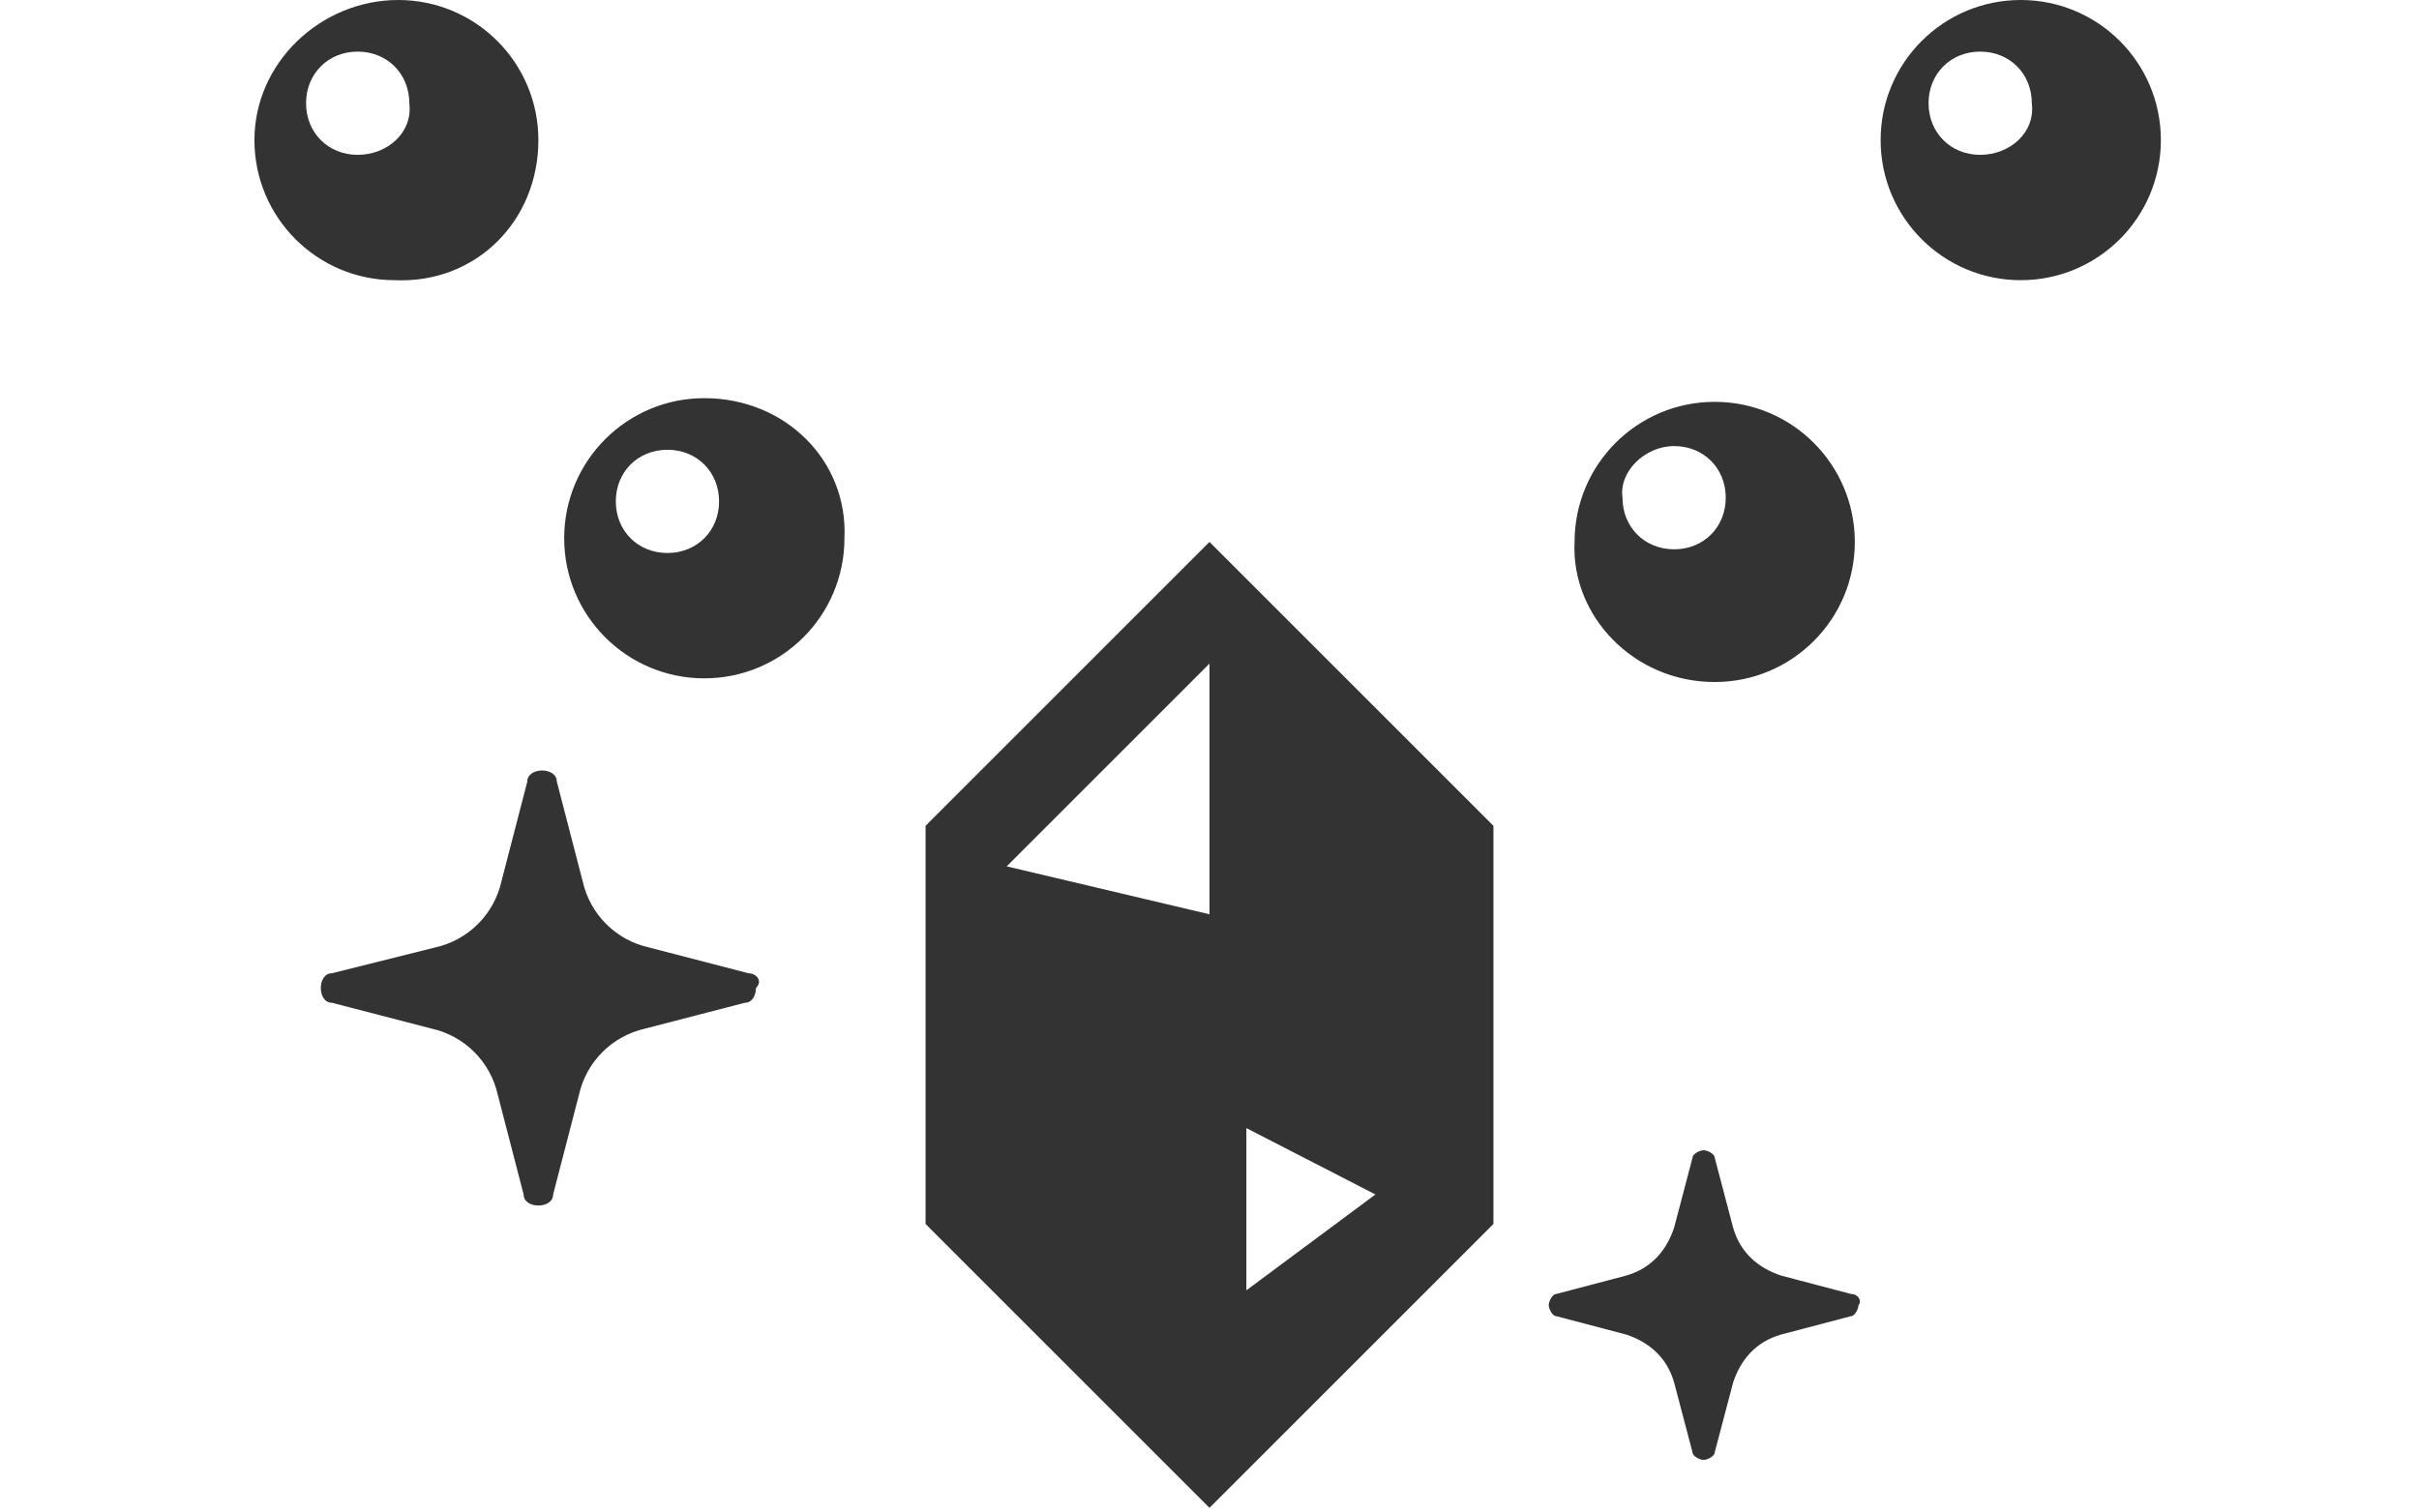 <?xml version="1.0" encoding="UTF-8"?>
<!-- Generator: Adobe Illustrator 28.3.0, SVG Export Plug-In . SVG Version: 6.00 Build 0)  -->
<svg xmlns="http://www.w3.org/2000/svg" xmlns:xlink="http://www.w3.org/1999/xlink" version="1.1" id="レイヤー_1" x="0px" y="0px" viewBox="0 0 65.6 41" style="enable-background:new 0 0 65.6 41;" xml:space="preserve">
<style type="text/css">
	.st0{fill:#333333;}
</style>
<path class="st0" d="M19.1,10.8c-2.1,0-3.8,1.7-3.8,3.8c0,2.1,1.7,3.8,3.8,3.8s3.8-1.7,3.8-3.8C23,12.5,21.3,10.8,19.1,10.8z   M18.1,15c-0.8,0-1.4-0.6-1.4-1.4c0-0.8,0.6-1.4,1.4-1.4c0.8,0,1.4,0.6,1.4,1.4C19.5,14.4,18.9,15,18.1,15z M14.6,3.8  c0-2.1-1.7-3.8-3.8-3.8C8.7,0,6.9,1.7,6.9,3.8s1.7,3.8,3.8,3.8C12.9,7.7,14.6,6,14.6,3.8z M9.7,4.2c-0.8,0-1.4-0.6-1.4-1.4  c0-0.8,0.6-1.4,1.4-1.4c0.8,0,1.4,0.6,1.4,1.4C11.2,3.6,10.5,4.2,9.7,4.2z M46.5,18.5c2.1,0,3.8-1.7,3.8-3.8c0-2.1-1.7-3.8-3.8-3.8  c-2.1,0-3.8,1.7-3.8,3.8C42.6,16.7,44.3,18.5,46.5,18.5z M45.4,12.1c0.8,0,1.4,0.6,1.4,1.4c0,0.8-0.6,1.4-1.4,1.4  c-0.8,0-1.4-0.6-1.4-1.4C43.9,12.8,44.6,12.1,45.4,12.1z M54.8,0C52.7,0,51,1.7,51,3.8c0,2.1,1.7,3.8,3.8,3.8s3.8-1.7,3.8-3.8  S56.9,0,54.8,0z M53.7,4.2c-0.8,0-1.4-0.6-1.4-1.4c0-0.8,0.6-1.4,1.4-1.4c0.8,0,1.4,0.6,1.4,1.4C55.2,3.6,54.5,4.2,53.7,4.2z   M25.1,22.4v10.8l7.7,7.7l7.7-7.7V22.4l-7.7-7.7L25.1,22.4z M32.8,24.8l-5.5-1.3l5.5-5.5V24.8L32.8,24.8z M33.8,30.6l3.5,1.8  L33.8,35V30.6z M50.2,35.1l-1.9-0.5c-0.6-0.2-1.1-0.6-1.3-1.3l-0.5-1.9c0-0.1-0.2-0.2-0.3-0.2c-0.1,0-0.3,0.1-0.3,0.2l-0.5,1.9  c-0.2,0.6-0.6,1.1-1.3,1.3l-1.9,0.5c-0.1,0-0.2,0.2-0.2,0.3c0,0.1,0.1,0.3,0.2,0.3l1.9,0.5c0.6,0.2,1.1,0.6,1.3,1.3l0.5,1.9  c0,0.1,0.2,0.2,0.3,0.2c0.1,0,0.3-0.1,0.3-0.2l0.5-1.9c0.2-0.6,0.6-1.1,1.3-1.3l1.9-0.5c0.1,0,0.2-0.2,0.2-0.3  C50.5,35.3,50.4,35.1,50.2,35.1z M20.3,26.4l-2.7-0.7c-0.9-0.2-1.6-0.9-1.8-1.8l-0.7-2.7c0-0.2-0.2-0.3-0.4-0.3  c-0.2,0-0.4,0.1-0.4,0.3l-0.7,2.7c-0.2,0.9-0.9,1.6-1.8,1.8L9,26.4c-0.2,0-0.3,0.2-0.3,0.4c0,0.2,0.1,0.4,0.3,0.4l2.7,0.7  c0.9,0.2,1.6,0.9,1.8,1.8l0.7,2.7c0,0.2,0.2,0.3,0.4,0.3c0.2,0,0.4-0.1,0.4-0.3l0.7-2.7c0.2-0.9,0.9-1.6,1.8-1.8l2.7-0.7  c0.2,0,0.3-0.2,0.3-0.4C20.7,26.6,20.5,26.4,20.3,26.4z"></path>
</svg>
